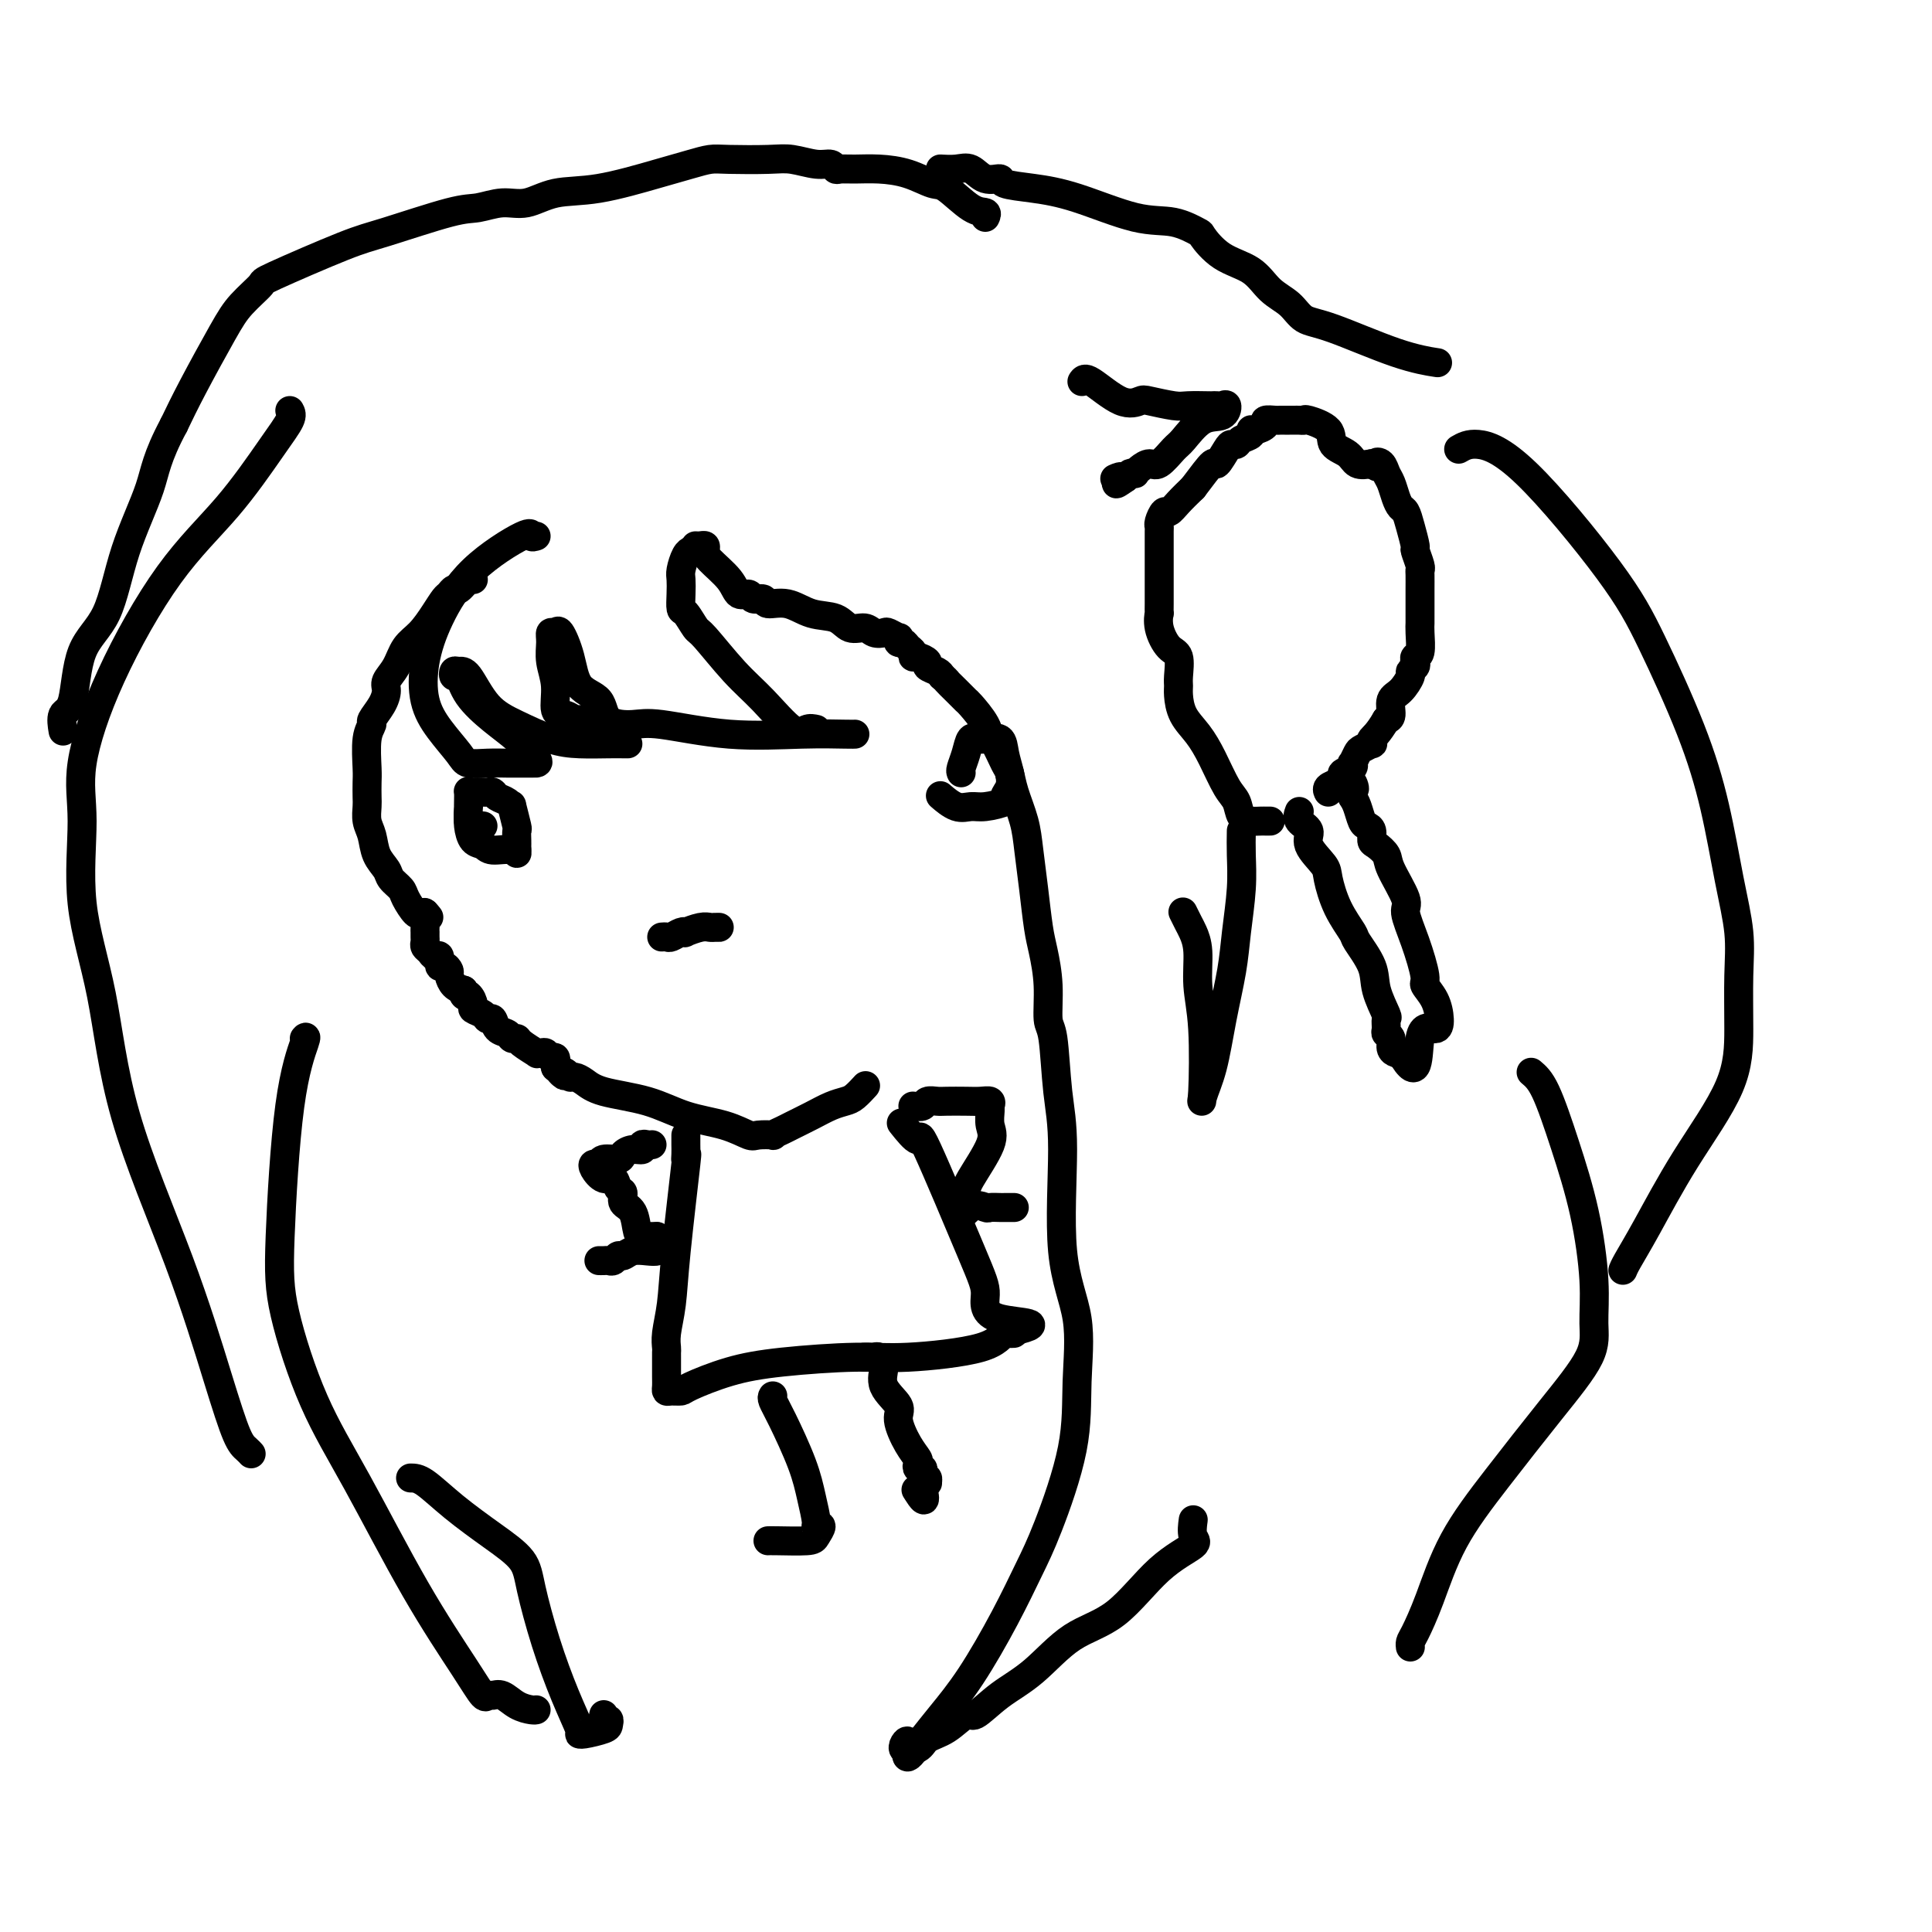 <svg viewBox='0 0 400 400' version='1.1' xmlns='http://www.w3.org/2000/svg' xmlns:xlink='http://www.w3.org/1999/xlink'><g fill='none' stroke='#000000' stroke-width='6' stroke-linecap='round' stroke-linejoin='round'><path d='M100,171c-0.340,-0.006 -0.679,-0.011 -1,0c-0.321,0.011 -0.622,0.040 -1,0c-0.378,-0.040 -0.833,-0.148 -1,-1c-0.167,-0.852 -0.045,-2.449 0,-3c0.045,-0.551 0.014,-0.057 0,0c-0.014,0.057 -0.011,-0.325 0,-1c0.011,-0.675 0.030,-1.645 0,-2c-0.030,-0.355 -0.110,-0.096 0,0c0.110,0.096 0.410,0.029 1,0c0.590,-0.029 1.471,-0.019 2,0c0.529,0.019 0.706,0.048 1,0c0.294,-0.048 0.705,-0.175 1,0c0.295,0.175 0.475,0.650 1,1c0.525,0.350 1.394,0.575 2,1c0.606,0.425 0.947,1.048 1,1c0.053,-0.048 -0.182,-0.769 0,0c0.182,0.769 0.781,3.028 1,4c0.219,0.972 0.059,0.655 0,1c-0.059,0.345 -0.016,1.350 0,2c0.016,0.650 0.004,0.944 0,1c-0.004,0.056 -0.001,-0.127 0,0c0.001,0.127 0.001,0.563 0,1'/><path d='M107,176c0.146,1.378 0.011,0.321 -1,0c-1.011,-0.321 -2.898,0.092 -4,0c-1.102,-0.092 -1.420,-0.690 -2,-1c-0.580,-0.310 -1.424,-0.330 -2,-1c-0.576,-0.670 -0.886,-1.988 -1,-3c-0.114,-1.012 -0.033,-1.718 0,-2c0.033,-0.282 0.016,-0.141 0,0'/><path d='M199,160c-0.092,-0.174 -0.184,-0.348 0,-1c0.184,-0.652 0.642,-1.782 1,-3c0.358,-1.218 0.614,-2.525 1,-3c0.386,-0.475 0.901,-0.119 1,0c0.099,0.119 -0.219,0.002 0,0c0.219,-0.002 0.974,0.110 2,0c1.026,-0.110 2.323,-0.443 3,0c0.677,0.443 0.735,1.663 1,3c0.265,1.337 0.738,2.793 1,4c0.262,1.207 0.314,2.165 0,3c-0.314,0.835 -0.992,1.546 -1,2c-0.008,0.454 0.656,0.650 0,1c-0.656,0.350 -2.632,0.853 -4,1c-1.368,0.147 -2.130,-0.064 -3,0c-0.870,0.064 -1.850,0.402 -3,0c-1.150,-0.402 -2.472,-1.543 -3,-2c-0.528,-0.457 -0.264,-0.228 0,0'/><path d='M137,194c0.360,-0.030 0.721,-0.060 1,0c0.279,0.060 0.477,0.208 1,0c0.523,-0.208 1.373,-0.774 2,-1c0.627,-0.226 1.032,-0.113 1,0c-0.032,0.113 -0.501,0.226 0,0c0.501,-0.226 1.973,-0.793 3,-1c1.027,-0.207 1.609,-0.056 2,0c0.391,0.056 0.589,0.015 1,0c0.411,-0.015 1.034,-0.004 1,0c-0.034,0.004 -0.724,0.001 -1,0c-0.276,-0.001 -0.138,-0.001 0,0'/><path d='M98,120c-0.220,-0.234 -0.439,-0.467 -1,0c-0.561,0.467 -1.462,1.636 -2,2c-0.538,0.364 -0.713,-0.075 -1,0c-0.287,0.075 -0.685,0.665 -1,1c-0.315,0.335 -0.545,0.414 -1,1c-0.455,0.586 -1.135,1.680 -2,3c-0.865,1.320 -1.916,2.867 -3,4c-1.084,1.133 -2.201,1.853 -3,3c-0.799,1.147 -1.280,2.721 -2,4c-0.720,1.279 -1.681,2.264 -2,3c-0.319,0.736 0.002,1.222 0,2c-0.002,0.778 -0.326,1.847 -1,3c-0.674,1.153 -1.697,2.391 -2,3c-0.303,0.609 0.115,0.590 0,1c-0.115,0.410 -0.763,1.250 -1,3c-0.237,1.750 -0.064,4.412 0,6c0.064,1.588 0.021,2.104 0,3c-0.021,0.896 -0.018,2.172 0,3c0.018,0.828 0.050,1.209 0,2c-0.050,0.791 -0.183,1.994 0,3c0.183,1.006 0.683,1.817 1,3c0.317,1.183 0.451,2.738 1,4c0.549,1.262 1.513,2.230 2,3c0.487,0.770 0.498,1.341 1,2c0.502,0.659 1.496,1.406 2,2c0.504,0.594 0.516,1.036 1,2c0.484,0.964 1.438,2.452 2,3c0.562,0.548 0.732,0.157 1,0c0.268,-0.157 0.634,-0.078 1,0'/><path d='M88,189c1.547,1.824 0.415,0.383 0,0c-0.415,-0.383 -0.111,0.293 0,1c0.111,0.707 0.030,1.446 0,2c-0.030,0.554 -0.009,0.922 0,1c0.009,0.078 0.005,-0.134 0,0c-0.005,0.134 -0.013,0.615 0,1c0.013,0.385 0.046,0.676 0,1c-0.046,0.324 -0.171,0.683 0,1c0.171,0.317 0.637,0.592 1,1c0.363,0.408 0.623,0.950 1,1c0.377,0.050 0.871,-0.391 1,0c0.129,0.391 -0.107,1.614 0,2c0.107,0.386 0.556,-0.065 1,0c0.444,0.065 0.882,0.646 1,1c0.118,0.354 -0.084,0.480 0,1c0.084,0.520 0.452,1.434 1,2c0.548,0.566 1.274,0.783 2,1'/><path d='M96,205c1.195,1.802 0.183,1.309 0,1c-0.183,-0.309 0.461,-0.432 1,0c0.539,0.432 0.971,1.420 1,2c0.029,0.580 -0.344,0.751 0,1c0.344,0.249 1.405,0.577 2,1c0.595,0.423 0.722,0.940 1,1c0.278,0.060 0.705,-0.338 1,0c0.295,0.338 0.458,1.413 1,2c0.542,0.587 1.463,0.687 2,1c0.537,0.313 0.689,0.840 1,1c0.311,0.160 0.780,-0.048 1,0c0.220,0.048 0.192,0.351 1,1c0.808,0.649 2.454,1.642 3,2c0.546,0.358 -0.008,0.080 0,0c0.008,-0.080 0.577,0.036 1,0c0.423,-0.036 0.701,-0.226 1,0c0.299,0.226 0.619,0.869 1,1c0.381,0.131 0.823,-0.248 1,0c0.177,0.248 0.088,1.124 0,2'/><path d='M115,221c3.119,2.719 1.416,1.515 1,1c-0.416,-0.515 0.457,-0.342 1,0c0.543,0.342 0.758,0.853 1,1c0.242,0.147 0.511,-0.070 1,0c0.489,0.070 1.196,0.427 2,1c0.804,0.573 1.704,1.362 4,2c2.296,0.638 5.989,1.124 9,2c3.011,0.876 5.340,2.144 8,3c2.660,0.856 5.649,1.302 8,2c2.351,0.698 4.062,1.648 5,2c0.938,0.352 1.103,0.106 2,0c0.897,-0.106 2.525,-0.073 3,0c0.475,0.073 -0.204,0.185 0,0c0.204,-0.185 1.290,-0.666 2,-1c0.710,-0.334 1.043,-0.522 2,-1c0.957,-0.478 2.537,-1.246 4,-2c1.463,-0.754 2.809,-1.495 4,-2c1.191,-0.505 2.226,-0.775 3,-1c0.774,-0.225 1.285,-0.407 2,-1c0.715,-0.593 1.633,-1.598 2,-2c0.367,-0.402 0.184,-0.201 0,0'/><path d='M111,111c-0.449,0.147 -0.898,0.294 -1,0c-0.102,-0.294 0.142,-1.028 -2,0c-2.142,1.028 -6.672,3.817 -10,7c-3.328,3.183 -5.456,6.761 -7,10c-1.544,3.239 -2.504,6.140 -3,9c-0.496,2.860 -0.528,5.681 0,8c0.528,2.319 1.616,4.138 3,6c1.384,1.862 3.065,3.767 4,5c0.935,1.233 1.123,1.795 2,2c0.877,0.205 2.442,0.055 4,0c1.558,-0.055 3.108,-0.015 4,0c0.892,0.015 1.125,0.004 2,0c0.875,-0.004 2.393,-0.001 3,0c0.607,0.001 0.304,0.001 0,0'/><path d='M111,158c0.338,-0.059 0.676,-0.119 0,-1c-0.676,-0.881 -2.367,-2.585 -4,-4c-1.633,-1.415 -3.209,-2.541 -5,-4c-1.791,-1.459 -3.798,-3.252 -5,-5c-1.202,-1.748 -1.599,-3.450 -2,-4c-0.401,-0.550 -0.804,0.054 -1,0c-0.196,-0.054 -0.183,-0.766 0,-1c0.183,-0.234 0.536,0.011 1,0c0.464,-0.011 1.038,-0.276 2,1c0.962,1.276 2.312,4.093 4,6c1.688,1.907 3.713,2.903 6,4c2.287,1.097 4.837,2.294 7,3c2.163,0.706 3.939,0.921 6,1c2.061,0.079 4.408,0.021 6,0c1.592,-0.021 2.429,-0.006 3,0c0.571,0.006 0.878,0.002 1,0c0.122,-0.002 0.061,-0.001 0,0'/><path d='M124,151c0.171,0.081 0.342,0.161 0,0c-0.342,-0.161 -1.196,-0.565 -2,-1c-0.804,-0.435 -1.559,-0.902 -2,-1c-0.441,-0.098 -0.567,0.172 -1,0c-0.433,-0.172 -1.174,-0.787 -2,-1c-0.826,-0.213 -1.739,-0.023 -2,-1c-0.261,-0.977 0.129,-3.123 0,-5c-0.129,-1.877 -0.779,-3.487 -1,-5c-0.221,-1.513 -0.014,-2.928 0,-4c0.014,-1.072 -0.164,-1.801 0,-2c0.164,-0.199 0.671,0.133 1,0c0.329,-0.133 0.480,-0.729 1,0c0.520,0.729 1.409,2.784 2,5c0.591,2.216 0.885,4.592 2,6c1.115,1.408 3.053,1.849 4,3c0.947,1.151 0.903,3.012 2,4c1.097,0.988 3.334,1.102 5,1c1.666,-0.102 2.762,-0.420 6,0c3.238,0.420 8.619,1.577 14,2c5.381,0.423 10.762,0.114 15,0c4.238,-0.114 7.333,-0.031 9,0c1.667,0.031 1.905,0.009 2,0c0.095,-0.009 0.048,-0.004 0,0'/><path d='M169,151c-0.651,-0.148 -1.302,-0.296 -2,0c-0.698,0.296 -1.443,1.035 -3,0c-1.557,-1.035 -3.926,-3.843 -6,-6c-2.074,-2.157 -3.852,-3.661 -6,-6c-2.148,-2.339 -4.667,-5.511 -6,-7c-1.333,-1.489 -1.481,-1.295 -2,-2c-0.519,-0.705 -1.408,-2.309 -2,-3c-0.592,-0.691 -0.888,-0.469 -1,-1c-0.112,-0.531 -0.040,-1.817 0,-3c0.040,-1.183 0.049,-2.265 0,-3c-0.049,-0.735 -0.158,-1.125 0,-2c0.158,-0.875 0.581,-2.236 1,-3c0.419,-0.764 0.834,-0.933 1,-1c0.166,-0.067 0.083,-0.034 0,0'/><path d='M144,113c0.309,0.021 0.618,0.042 1,0c0.382,-0.042 0.836,-0.147 1,0c0.164,0.147 0.037,0.546 0,1c-0.037,0.454 0.016,0.963 1,2c0.984,1.037 2.898,2.602 4,4c1.102,1.398 1.392,2.627 2,3c0.608,0.373 1.533,-0.112 2,0c0.467,0.112 0.476,0.822 1,1c0.524,0.178 1.565,-0.175 2,0c0.435,0.175 0.265,0.878 1,1c0.735,0.122 2.375,-0.336 4,0c1.625,0.336 3.236,1.467 5,2c1.764,0.533 3.681,0.469 5,1c1.319,0.531 2.040,1.658 3,2c0.960,0.342 2.160,-0.100 3,0c0.840,0.100 1.322,0.744 2,1c0.678,0.256 1.554,0.125 2,0c0.446,-0.125 0.462,-0.245 1,0c0.538,0.245 1.597,0.853 2,1c0.403,0.147 0.150,-0.168 0,0c-0.150,0.168 -0.198,0.820 0,1c0.198,0.180 0.643,-0.110 1,0c0.357,0.110 0.625,0.621 1,1c0.375,0.379 0.855,0.626 1,1c0.145,0.374 -0.046,0.874 0,1c0.046,0.126 0.327,-0.121 1,0c0.673,0.121 1.737,0.610 2,1c0.263,0.390 -0.275,0.682 0,1c0.275,0.318 1.364,0.662 2,1c0.636,0.338 0.818,0.669 1,1'/><path d='M195,140c1.529,1.375 0.851,0.811 1,1c0.149,0.189 1.125,1.130 2,2c0.875,0.870 1.648,1.669 2,2c0.352,0.331 0.283,0.193 1,1c0.717,0.807 2.220,2.557 3,4c0.780,1.443 0.838,2.579 1,3c0.162,0.421 0.428,0.127 1,1c0.572,0.873 1.448,2.912 2,4c0.552,1.088 0.778,1.225 1,2c0.222,0.775 0.441,2.188 1,4c0.559,1.812 1.459,4.022 2,6c0.541,1.978 0.723,3.723 1,6c0.277,2.277 0.648,5.086 1,8c0.352,2.914 0.686,5.932 1,8c0.314,2.068 0.609,3.187 1,5c0.391,1.813 0.880,4.319 1,7c0.120,2.681 -0.129,5.535 0,7c0.129,1.465 0.634,1.540 1,4c0.366,2.460 0.592,7.303 1,11c0.408,3.697 1.000,6.247 1,12c0.000,5.753 -0.590,14.708 0,21c0.590,6.292 2.361,9.922 3,14c0.639,4.078 0.148,8.605 0,13c-0.148,4.395 0.048,8.658 -1,14c-1.048,5.342 -3.340,11.761 -5,16c-1.660,4.239 -2.688,6.296 -4,9c-1.312,2.704 -2.908,6.055 -5,10c-2.092,3.945 -4.679,8.485 -7,12c-2.321,3.515 -4.378,6.004 -6,8c-1.622,1.996 -2.811,3.498 -4,5'/><path d='M191,360c-4.597,6.980 -3.091,2.430 -3,1c0.091,-1.430 -1.233,0.260 -1,1c0.233,0.740 2.024,0.531 3,0c0.976,-0.531 1.136,-1.383 2,-2c0.864,-0.617 2.430,-0.997 4,-2c1.570,-1.003 3.144,-2.628 4,-3c0.856,-0.372 0.995,0.510 2,0c1.005,-0.510 2.877,-2.411 5,-4c2.123,-1.589 4.497,-2.867 7,-5c2.503,-2.133 5.136,-5.122 8,-7c2.864,-1.878 5.958,-2.644 9,-5c3.042,-2.356 6.031,-6.303 9,-9c2.969,-2.697 5.920,-4.146 7,-5c1.080,-0.854 0.291,-1.115 0,-2c-0.291,-0.885 -0.083,-2.396 0,-3c0.083,-0.604 0.042,-0.302 0,0'/><path d='M302,93c1.016,-0.585 2.031,-1.171 4,-1c1.969,0.171 4.890,1.098 10,6c5.110,4.902 12.408,13.780 17,20c4.592,6.220 6.478,9.781 9,15c2.522,5.219 5.681,12.096 8,18c2.319,5.904 3.798,10.837 5,16c1.202,5.163 2.125,10.558 3,15c0.875,4.442 1.700,7.931 2,11c0.300,3.069 0.076,5.719 0,9c-0.076,3.281 -0.002,7.194 0,11c0.002,3.806 -0.066,7.507 -2,12c-1.934,4.493 -5.734,9.779 -9,15c-3.266,5.221 -5.999,10.379 -8,14c-2.001,3.621 -3.269,5.706 -4,7c-0.731,1.294 -0.923,1.798 -1,2c-0.077,0.202 -0.038,0.101 0,0'/><path d='M317,222c0.920,0.773 1.840,1.545 3,4c1.160,2.455 2.562,6.592 4,11c1.438,4.408 2.914,9.088 4,14c1.086,4.912 1.782,10.055 2,14c0.218,3.945 -0.041,6.692 0,9c0.041,2.308 0.381,4.176 -1,7c-1.381,2.824 -4.482,6.602 -8,11c-3.518,4.398 -7.454,9.416 -11,14c-3.546,4.584 -6.701,8.735 -9,13c-2.299,4.265 -3.740,8.646 -5,12c-1.260,3.354 -2.338,5.683 -3,7c-0.662,1.317 -0.909,1.624 -1,2c-0.091,0.376 -0.026,0.822 0,1c0.026,0.178 0.013,0.089 0,0'/><path d='M263,170c-0.441,-0.001 -0.881,-0.001 -1,0c-0.119,0.001 0.085,0.005 0,0c-0.085,-0.005 -0.459,-0.018 -1,0c-0.541,0.018 -1.250,0.067 -2,0c-0.750,-0.067 -1.540,-0.251 -2,-1c-0.460,-0.749 -0.589,-2.065 -1,-3c-0.411,-0.935 -1.105,-1.490 -2,-3c-0.895,-1.510 -1.991,-3.977 -3,-6c-1.009,-2.023 -1.931,-3.604 -3,-5c-1.069,-1.396 -2.285,-2.609 -3,-4c-0.715,-1.391 -0.929,-2.962 -1,-4c-0.071,-1.038 0.002,-1.544 0,-2c-0.002,-0.456 -0.077,-0.862 0,-2c0.077,-1.138 0.308,-3.007 0,-4c-0.308,-0.993 -1.154,-1.110 -2,-2c-0.846,-0.890 -1.691,-2.554 -2,-4c-0.309,-1.446 -0.083,-2.673 0,-3c0.083,-0.327 0.022,0.246 0,0c-0.022,-0.246 -0.006,-1.309 0,-2c0.006,-0.691 0.002,-1.008 0,-2c-0.002,-0.992 -0.000,-2.658 0,-4c0.000,-1.342 -0.001,-2.361 0,-3c0.001,-0.639 0.003,-0.897 0,-2c-0.003,-1.103 -0.013,-3.051 0,-4c0.013,-0.949 0.047,-0.901 0,-1c-0.047,-0.099 -0.176,-0.347 0,-1c0.176,-0.653 0.655,-1.711 1,-2c0.345,-0.289 0.554,0.191 1,0c0.446,-0.191 1.127,-1.055 2,-2c0.873,-0.945 1.936,-1.973 3,-3'/><path d='M247,101c1.957,-2.569 3.351,-4.491 4,-5c0.649,-0.509 0.554,0.397 1,0c0.446,-0.397 1.434,-2.095 2,-3c0.566,-0.905 0.712,-1.017 1,-1c0.288,0.017 0.720,0.163 1,0c0.280,-0.163 0.409,-0.635 1,-1c0.591,-0.365 1.645,-0.623 2,-1c0.355,-0.377 0.011,-0.871 0,-1c-0.011,-0.129 0.311,0.109 1,0c0.689,-0.109 1.744,-0.565 2,-1c0.256,-0.435 -0.286,-0.849 0,-1c0.286,-0.151 1.400,-0.041 2,0c0.600,0.041 0.686,0.011 1,0c0.314,-0.011 0.858,-0.003 1,0c0.142,0.003 -0.116,0.001 0,0c0.116,-0.001 0.605,-0.002 1,0c0.395,0.002 0.695,0.005 1,0c0.305,-0.005 0.615,-0.020 1,0c0.385,0.020 0.845,0.074 1,0c0.155,-0.074 0.004,-0.275 1,0c0.996,0.275 3.137,1.027 4,2c0.863,0.973 0.448,2.168 1,3c0.552,0.832 2.072,1.301 3,2c0.928,0.699 1.265,1.628 2,2c0.735,0.372 1.867,0.186 3,0'/><path d='M284,96c2.190,1.419 1.164,0.467 1,0c-0.164,-0.467 0.533,-0.447 1,0c0.467,0.447 0.702,1.323 1,2c0.298,0.677 0.657,1.155 1,2c0.343,0.845 0.670,2.055 1,3c0.330,0.945 0.662,1.623 1,2c0.338,0.377 0.683,0.451 1,1c0.317,0.549 0.607,1.572 1,3c0.393,1.428 0.890,3.259 1,4c0.110,0.741 -0.167,0.391 0,1c0.167,0.609 0.777,2.179 1,3c0.223,0.821 0.060,0.895 0,1c-0.060,0.105 -0.016,0.241 0,1c0.016,0.759 0.004,2.140 0,3c-0.004,0.860 -0.000,1.197 0,2c0.000,0.803 -0.004,2.071 0,3c0.004,0.929 0.015,1.520 0,2c-0.015,0.480 -0.055,0.849 0,2c0.055,1.151 0.207,3.082 0,4c-0.207,0.918 -0.772,0.821 -1,1c-0.228,0.179 -0.119,0.632 0,1c0.119,0.368 0.249,0.650 0,1c-0.249,0.350 -0.875,0.770 -1,1c-0.125,0.230 0.251,0.272 0,1c-0.251,0.728 -1.129,2.144 -2,3c-0.871,0.856 -1.734,1.154 -2,2c-0.266,0.846 0.067,2.242 0,3c-0.067,0.758 -0.533,0.879 -1,1'/><path d='M287,149c-1.755,3.007 -2.641,3.525 -3,4c-0.359,0.475 -0.191,0.905 0,1c0.191,0.095 0.404,-0.147 0,0c-0.404,0.147 -1.427,0.683 -2,1c-0.573,0.317 -0.697,0.413 -1,1c-0.303,0.587 -0.785,1.663 -1,2c-0.215,0.337 -0.165,-0.064 0,0c0.165,0.064 0.443,0.594 0,1c-0.443,0.406 -1.607,0.687 -2,1c-0.393,0.313 -0.014,0.659 0,1c0.014,0.341 -0.336,0.679 -1,1c-0.664,0.321 -1.640,0.625 -2,1c-0.360,0.375 -0.103,0.821 0,1c0.103,0.179 0.051,0.089 0,0'/><path d='M269,168c-0.249,0.681 -0.499,1.362 0,2c0.499,0.638 1.746,1.232 2,2c0.254,0.768 -0.485,1.708 0,3c0.485,1.292 2.194,2.934 3,4c0.806,1.066 0.710,1.555 1,3c0.290,1.445 0.965,3.848 2,6c1.035,2.152 2.428,4.055 3,5c0.572,0.945 0.321,0.931 1,2c0.679,1.069 2.287,3.221 3,5c0.713,1.779 0.530,3.184 1,5c0.470,1.816 1.594,4.044 2,5c0.406,0.956 0.094,0.641 0,1c-0.094,0.359 0.030,1.392 0,2c-0.030,0.608 -0.215,0.790 0,1c0.215,0.210 0.831,0.448 1,1c0.169,0.552 -0.108,1.418 0,2c0.108,0.582 0.602,0.881 1,1c0.398,0.119 0.699,0.060 1,0'/><path d='M290,218c3.991,7.158 3.468,0.055 4,-3c0.532,-3.055 2.120,-2.060 3,-2c0.880,0.060 1.054,-0.814 1,-2c-0.054,-1.186 -0.334,-2.685 -1,-4c-0.666,-1.315 -1.717,-2.445 -2,-3c-0.283,-0.555 0.200,-0.533 0,-2c-0.200,-1.467 -1.085,-4.423 -2,-7c-0.915,-2.577 -1.859,-4.774 -2,-6c-0.141,-1.226 0.522,-1.479 0,-3c-0.522,-1.521 -2.230,-4.309 -3,-6c-0.770,-1.691 -0.602,-2.285 -1,-3c-0.398,-0.715 -1.364,-1.552 -2,-2c-0.636,-0.448 -0.944,-0.508 -1,-1c-0.056,-0.492 0.140,-1.416 0,-2c-0.140,-0.584 -0.615,-0.827 -1,-1c-0.385,-0.173 -0.681,-0.277 -1,-1c-0.319,-0.723 -0.663,-2.064 -1,-3c-0.337,-0.936 -0.669,-1.468 -1,-2'/><path d='M280,165c-2.646,-6.890 -0.761,-3.115 0,-2c0.761,1.115 0.397,-0.431 0,-1c-0.397,-0.569 -0.828,-0.163 -1,0c-0.172,0.163 -0.086,0.081 0,0'/><path d='M204,45c0.204,-0.426 0.409,-0.853 0,-1c-0.409,-0.147 -1.431,-0.015 -3,-1c-1.569,-0.985 -3.687,-3.087 -5,-4c-1.313,-0.913 -1.823,-0.637 -3,-1c-1.177,-0.363 -3.023,-1.364 -5,-2c-1.977,-0.636 -4.087,-0.906 -6,-1c-1.913,-0.094 -3.630,-0.010 -5,0c-1.370,0.010 -2.393,-0.054 -3,0c-0.607,0.054 -0.797,0.225 -1,0c-0.203,-0.225 -0.417,-0.845 -1,-1c-0.583,-0.155 -1.534,0.154 -3,0c-1.466,-0.154 -3.447,-0.771 -5,-1c-1.553,-0.229 -2.677,-0.071 -5,0c-2.323,0.071 -5.843,0.054 -8,0c-2.157,-0.054 -2.949,-0.146 -4,0c-1.051,0.146 -2.359,0.530 -4,1c-1.641,0.470 -3.613,1.025 -7,2c-3.387,0.975 -8.188,2.370 -12,3c-3.812,0.630 -6.636,0.495 -9,1c-2.364,0.505 -4.267,1.652 -6,2c-1.733,0.348 -3.297,-0.101 -5,0c-1.703,0.101 -3.547,0.752 -5,1c-1.453,0.248 -2.516,0.091 -6,1c-3.484,0.909 -9.391,2.882 -13,4c-3.609,1.118 -4.921,1.381 -9,3c-4.079,1.619 -10.927,4.594 -14,6c-3.073,1.406 -2.373,1.241 -3,2c-0.627,0.759 -2.580,2.440 -4,4c-1.420,1.560 -2.305,2.997 -4,6c-1.695,3.003 -4.198,7.572 -6,11c-1.802,3.428 -2.901,5.714 -4,8'/><path d='M36,88c-3.659,6.829 -3.805,9.403 -5,13c-1.195,3.597 -3.438,8.219 -5,13c-1.562,4.781 -2.443,9.723 -4,13c-1.557,3.277 -3.790,4.889 -5,8c-1.210,3.111 -1.396,7.720 -2,10c-0.604,2.280 -1.624,2.229 -2,3c-0.376,0.771 -0.107,2.363 0,3c0.107,0.637 0.054,0.318 0,0'/><path d='M60,85c0.255,0.453 0.510,0.905 0,2c-0.510,1.095 -1.784,2.831 -4,6c-2.216,3.169 -5.374,7.770 -9,12c-3.626,4.230 -7.721,8.090 -12,14c-4.279,5.910 -8.742,13.870 -12,21c-3.258,7.130 -5.312,13.429 -6,18c-0.688,4.571 -0.010,7.413 0,12c0.010,4.587 -0.647,10.918 0,17c0.647,6.082 2.600,11.916 4,19c1.400,7.084 2.248,15.418 5,25c2.752,9.582 7.406,20.414 11,30c3.594,9.586 6.126,17.928 8,24c1.874,6.072 3.090,9.875 4,12c0.910,2.125 1.514,2.572 2,3c0.486,0.428 0.853,0.837 1,1c0.147,0.163 0.073,0.082 0,0'/><path d='M63,215c0.280,-0.328 0.560,-0.656 0,1c-0.560,1.656 -1.962,5.298 -3,13c-1.038,7.702 -1.714,19.466 -2,27c-0.286,7.534 -0.184,10.839 1,16c1.184,5.161 3.448,12.179 6,18c2.552,5.821 5.391,10.446 9,17c3.609,6.554 7.989,15.039 12,22c4.011,6.961 7.654,12.399 10,16c2.346,3.601 3.393,5.364 4,6c0.607,0.636 0.772,0.146 1,0c0.228,-0.146 0.520,0.052 1,0c0.480,-0.052 1.148,-0.354 2,0c0.852,0.354 1.888,1.363 3,2c1.112,0.637 2.299,0.902 3,1c0.701,0.098 0.914,0.028 1,0c0.086,-0.028 0.043,-0.014 0,0'/><path d='M85,306c0.786,0.006 1.571,0.012 3,1c1.429,0.988 3.501,2.959 6,5c2.499,2.041 5.424,4.154 8,6c2.576,1.846 4.803,3.427 6,5c1.197,1.573 1.364,3.139 2,6c0.636,2.861 1.740,7.016 3,11c1.260,3.984 2.678,7.796 4,11c1.322,3.204 2.550,5.798 3,7c0.450,1.202 0.122,1.012 0,1c-0.122,-0.012 -0.036,0.156 1,0c1.036,-0.156 3.024,-0.634 4,-1c0.976,-0.366 0.941,-0.620 1,-1c0.059,-0.380 0.212,-0.885 0,-1c-0.212,-0.115 -0.788,0.161 -1,0c-0.212,-0.161 -0.061,-0.760 0,-1c0.061,-0.240 0.030,-0.120 0,0'/><path d='M142,235c-0.004,0.675 -0.008,1.349 0,2c0.008,0.651 0.028,1.278 0,2c-0.028,0.722 -0.102,1.540 0,1c0.102,-0.540 0.381,-2.439 0,1c-0.381,3.439 -1.423,12.217 -2,18c-0.577,5.783 -0.691,8.572 -1,11c-0.309,2.428 -0.815,4.494 -1,6c-0.185,1.506 -0.050,2.452 0,3c0.050,0.548 0.013,0.700 0,1c-0.013,0.300 -0.004,0.750 0,1c0.004,0.250 0.003,0.302 0,1c-0.003,0.698 -0.008,2.044 0,3c0.008,0.956 0.028,1.523 0,2c-0.028,0.477 -0.104,0.864 0,1c0.104,0.136 0.388,0.020 1,0c0.612,-0.020 1.550,0.057 2,0c0.450,-0.057 0.410,-0.249 2,-1c1.590,-0.751 4.810,-2.062 8,-3c3.190,-0.938 6.348,-1.502 11,-2c4.652,-0.498 10.796,-0.928 15,-1c4.204,-0.072 6.466,0.216 11,0c4.534,-0.216 11.339,-0.934 15,-2c3.661,-1.066 4.178,-2.479 5,-3c0.822,-0.521 1.949,-0.149 2,0c0.051,0.149 -0.975,0.074 -2,0'/><path d='M208,276c10.774,-2.289 2.708,-2.011 -1,-3c-3.708,-0.989 -3.057,-3.247 -3,-5c0.057,-1.753 -0.479,-3.003 -3,-9c-2.521,-5.997 -7.026,-16.741 -9,-21c-1.974,-4.259 -1.416,-2.031 -2,-2c-0.584,0.031 -2.310,-2.134 -3,-3c-0.690,-0.866 -0.345,-0.433 0,0'/><path d='M160,289c-0.119,0.196 -0.238,0.392 0,1c0.238,0.608 0.833,1.627 2,4c1.167,2.373 2.906,6.098 4,9c1.094,2.902 1.544,4.980 2,7c0.456,2.020 0.919,3.981 1,5c0.081,1.019 -0.219,1.096 0,1c0.219,-0.096 0.959,-0.366 1,0c0.041,0.366 -0.616,1.366 -1,2c-0.384,0.634 -0.495,0.902 -2,1c-1.505,0.098 -4.405,0.026 -6,0c-1.595,-0.026 -1.884,-0.008 -2,0c-0.116,0.008 -0.058,0.004 0,0'/><path d='M179,281c0.330,-0.010 0.660,-0.019 1,0c0.340,0.019 0.691,0.067 1,0c0.309,-0.067 0.575,-0.249 1,0c0.425,0.249 1.009,0.930 1,2c-0.009,1.070 -0.612,2.528 0,4c0.612,1.472 2.437,2.957 3,4c0.563,1.043 -0.137,1.642 0,3c0.137,1.358 1.112,3.473 2,5c0.888,1.527 1.688,2.464 2,3c0.312,0.536 0.135,0.669 0,1c-0.135,0.331 -0.229,0.858 0,1c0.229,0.142 0.779,-0.102 1,0c0.221,0.102 0.113,0.548 0,1c-0.113,0.452 -0.229,0.908 0,1c0.229,0.092 0.804,-0.182 1,0c0.196,0.182 0.014,0.818 0,1c-0.014,0.182 0.139,-0.091 0,0c-0.139,0.091 -0.569,0.545 -1,1'/><path d='M191,308c1.178,4.422 -0.378,1.978 -1,1c-0.622,-0.978 -0.311,-0.489 0,0'/><path d='M135,237c-0.297,0.032 -0.595,0.064 -1,0c-0.405,-0.064 -0.919,-0.223 -1,0c-0.081,0.223 0.269,0.829 0,1c-0.269,0.171 -1.157,-0.094 -2,0c-0.843,0.094 -1.641,0.547 -2,1c-0.359,0.453 -0.280,0.908 -1,1c-0.720,0.092 -2.240,-0.177 -3,0c-0.760,0.177 -0.761,0.802 -1,1c-0.239,0.198 -0.717,-0.031 -1,0c-0.283,0.031 -0.373,0.322 0,1c0.373,0.678 1.208,1.743 2,2c0.792,0.257 1.539,-0.295 2,0c0.461,0.295 0.634,1.438 1,2c0.366,0.562 0.924,0.543 1,1c0.076,0.457 -0.331,1.390 0,2c0.331,0.610 1.401,0.895 2,2c0.599,1.105 0.728,3.028 1,4c0.272,0.972 0.689,0.992 1,1c0.311,0.008 0.518,0.002 1,0c0.482,-0.002 1.241,-0.001 2,0'/><path d='M136,256c2.304,2.348 1.564,1.216 1,1c-0.564,-0.216 -0.953,0.482 -1,1c-0.047,0.518 0.247,0.856 0,1c-0.247,0.144 -1.036,0.095 -2,0c-0.964,-0.095 -2.104,-0.236 -3,0c-0.896,0.236 -1.549,0.848 -2,1c-0.451,0.152 -0.699,-0.155 -1,0c-0.301,0.155 -0.655,0.774 -1,1c-0.345,0.226 -0.680,0.061 -1,0c-0.320,-0.061 -0.625,-0.016 -1,0c-0.375,0.016 -0.822,0.005 -1,0c-0.178,-0.005 -0.089,-0.002 0,0'/><path d='M189,229c0.784,0.113 1.568,0.226 2,0c0.432,-0.226 0.514,-0.792 1,-1c0.486,-0.208 1.378,-0.057 2,0c0.622,0.057 0.976,0.019 2,0c1.024,-0.019 2.720,-0.018 4,0c1.280,0.018 2.146,0.052 3,0c0.854,-0.052 1.697,-0.191 2,0c0.303,0.191 0.067,0.713 0,1c-0.067,0.287 0.035,0.341 0,1c-0.035,0.659 -0.208,1.925 0,3c0.208,1.075 0.797,1.959 0,4c-0.797,2.041 -2.982,5.240 -4,7c-1.018,1.760 -0.871,2.080 -1,3c-0.129,0.920 -0.535,2.440 -1,3c-0.465,0.560 -0.990,0.160 -1,0c-0.010,-0.160 0.495,-0.080 1,0'/><path d='M199,250c-0.649,3.094 0.729,0.829 2,0c1.271,-0.829 2.434,-0.222 3,0c0.566,0.222 0.534,0.060 1,0c0.466,-0.060 1.432,-0.016 2,0c0.568,0.016 0.740,0.004 1,0c0.260,-0.004 0.608,-0.001 1,0c0.392,0.001 0.826,0.000 1,0c0.174,-0.000 0.087,-0.000 0,0'/><path d='M195,35c-0.266,-0.017 -0.533,-0.033 0,0c0.533,0.033 1.865,0.117 3,0c1.135,-0.117 2.072,-0.435 3,0c0.928,0.435 1.848,1.623 3,2c1.152,0.377 2.536,-0.056 3,0c0.464,0.056 0.009,0.601 1,1c0.991,0.399 3.429,0.650 6,1c2.571,0.350 5.275,0.798 9,2c3.725,1.202 8.472,3.158 12,4c3.528,0.842 5.837,0.569 8,1c2.163,0.431 4.181,1.564 5,2c0.819,0.436 0.439,0.174 1,1c0.561,0.826 2.064,2.740 4,4c1.936,1.260 4.306,1.868 6,3c1.694,1.132 2.712,2.790 4,4c1.288,1.210 2.847,1.974 4,3c1.153,1.026 1.900,2.314 3,3c1.100,0.686 2.553,0.772 6,2c3.447,1.228 8.890,3.600 13,5c4.110,1.400 6.889,1.829 8,2c1.111,0.171 0.556,0.086 0,0'/><path d='M224,79c0.281,-0.451 0.561,-0.902 2,0c1.439,0.902 4.035,3.156 6,4c1.965,0.844 3.297,0.279 4,0c0.703,-0.279 0.776,-0.271 2,0c1.224,0.271 3.599,0.804 5,1c1.401,0.196 1.828,0.053 3,0c1.172,-0.053 3.088,-0.016 4,0c0.912,0.016 0.818,0.012 1,0c0.182,-0.012 0.640,-0.031 1,0c0.360,0.031 0.622,0.113 1,0c0.378,-0.113 0.871,-0.422 1,0c0.129,0.422 -0.105,1.575 -1,2c-0.895,0.425 -2.452,0.124 -4,1c-1.548,0.876 -3.087,2.931 -4,4c-0.913,1.069 -1.201,1.152 -2,2c-0.799,0.848 -2.108,2.462 -3,3c-0.892,0.538 -1.366,-0.000 -2,0c-0.634,0.000 -1.427,0.539 -2,1c-0.573,0.461 -0.927,0.845 -1,1c-0.073,0.155 0.134,0.080 0,0c-0.134,-0.080 -0.610,-0.166 -1,0c-0.390,0.166 -0.695,0.583 -1,1'/><path d='M233,99c-3.262,2.321 -1.417,0.625 -1,0c0.417,-0.625 -0.595,-0.179 -1,0c-0.405,0.179 -0.202,0.089 0,0'/><path d='M257,172c-0.026,1.545 -0.051,3.091 0,5c0.051,1.909 0.180,4.182 0,7c-0.180,2.818 -0.669,6.180 -1,9c-0.331,2.820 -0.506,5.099 -1,8c-0.494,2.901 -1.308,6.424 -2,10c-0.692,3.576 -1.261,7.204 -2,10c-0.739,2.796 -1.647,4.758 -2,6c-0.353,1.242 -0.150,1.763 0,-1c0.150,-2.763 0.248,-8.809 0,-13c-0.248,-4.191 -0.841,-6.528 -1,-9c-0.159,-2.472 0.115,-5.080 0,-7c-0.115,-1.920 -0.618,-3.154 -1,-4c-0.382,-0.846 -0.641,-1.305 -1,-2c-0.359,-0.695 -0.817,-1.627 -1,-2c-0.183,-0.373 -0.092,-0.186 0,0'/></g>
</svg>